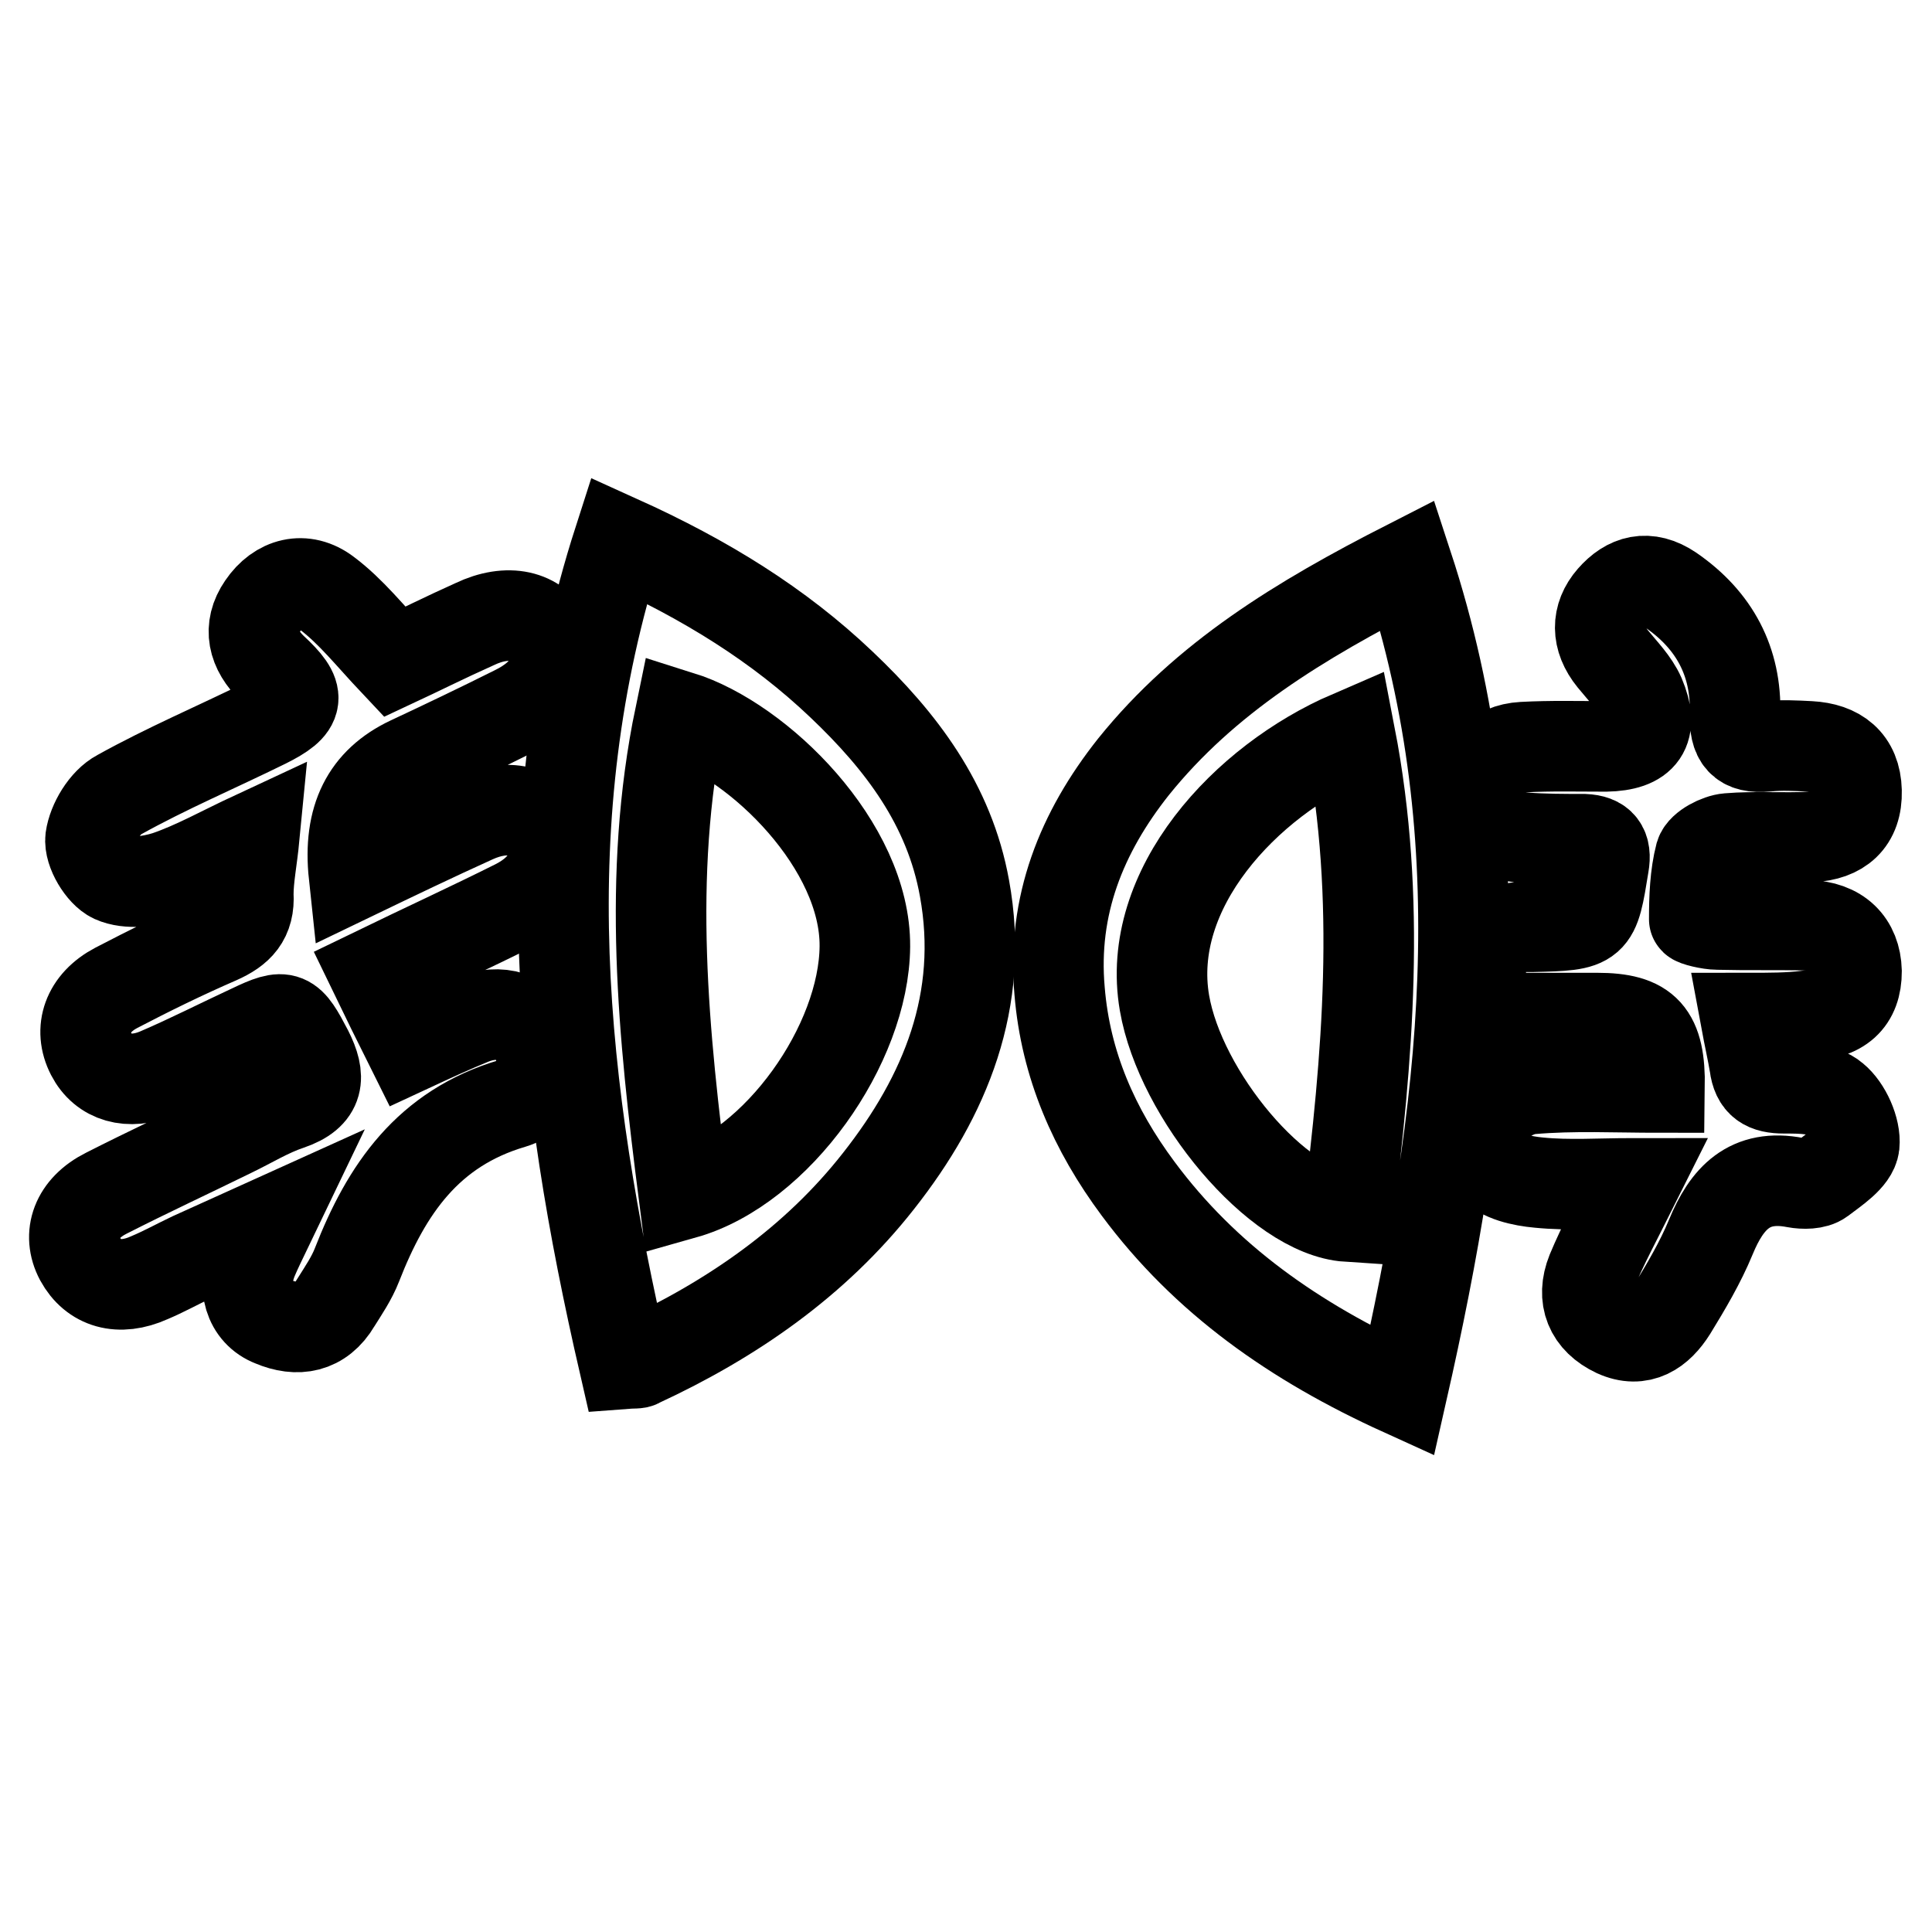 <?xml version="1.0" encoding="utf-8"?>
<!-- Svg Vector Icons : http://www.onlinewebfonts.com/icon -->
<!DOCTYPE svg PUBLIC "-//W3C//DTD SVG 1.1//EN" "http://www.w3.org/Graphics/SVG/1.1/DTD/svg11.dtd">
<svg version="1.1" xmlns="http://www.w3.org/2000/svg" xmlns:xlink="http://www.w3.org/1999/xlink" x="0px" y="0px" viewBox="0 0 256 256" enable-background="new 0 0 256 256" xml:space="preserve">
<g><g><path stroke-width="12" fill-opacity="0" stroke="#000000"  d="M33.7,110.8c-4.3,2-7.8,4-11.6,5.3c-2.2,0.7-5.1,1.1-7.1,0.2c-1.5-0.7-3.2-3.5-3-5.2c0.3-2.1,1.9-4.8,3.8-5.8c6.3-3.5,12.9-6.3,19.4-9.5c4.6-2.3,4.8-3.6,0.9-7.2c-2.6-2.5-3.3-5.4-1.3-8.3c2.1-3.1,5.5-4,8.5-1.7c3.2,2.4,5.7,5.6,9,9.1c3-1.4,6.8-3.3,10.6-5c4.4-2.1,8.3-1.2,9.9,2.1c1.8,3.7,0.1,7.1-4.6,9.4c-4.6,2.3-9.2,4.5-13.9,6.7c-5.7,2.7-8.2,7.5-7.4,15c5.4-2.6,10.6-5.1,15.9-7.5c4.4-2,8.3-1.1,9.9,2.3c1.6,3.5,0,7-4.4,9.2c-6,3-12.1,5.8-18.7,9c1.6,3.3,3.1,6.4,4.8,9.8c2.8-1.3,5.4-2.5,8.1-3.6c3.8-1.5,7.1-0.4,8.6,2.7c1.5,3.1,0.5,7.3-3.2,8.4c-11.2,3.3-16.7,11.4-20.6,21.4c-0.7,1.8-1.8,3.4-2.8,5c-2,3.4-5.1,3.9-8.4,2.5c-3.1-1.2-4.1-4.7-2.6-8.3c0.5-1.2,1.1-2.4,2.3-4.9c-4.2,1.9-7.3,3.3-10.4,4.7c-1.9,0.9-3.7,1.9-5.6,2.7c-4,1.8-7.4,0.8-9.2-2.5c-1.7-3.2-0.5-6.7,3.5-8.7c5.5-2.8,11.1-5.4,16.6-8.1c2.5-1.2,4.9-2.7,7.6-3.6c4.1-1.4,4.2-3.7,2.5-7.1c-2.5-4.8-2.9-5.1-7.5-2.9c-4.1,1.9-8.2,4-12.4,5.8c-3.8,1.6-7.2,0.6-8.8-2.5c-1.7-3.3-0.5-6.8,3.3-8.8c4.4-2.3,8.9-4.5,13.5-6.5c2.7-1.2,4.2-2.7,4-5.9C32.9,116.3,33.4,113.9,33.7,110.8z"/><path stroke-width="12" fill-opacity="0" stroke="#000000"  d="M82.7,180.7c-8.3-36.1-12.6-72.1-0.7-109.1c11.5,5.2,21.2,11.2,29.5,19.1c7.9,7.5,14.3,15.9,16.3,27c2.7,14.8-2.5,27.5-11.4,38.8c-8.4,10.7-19.4,18.3-31.7,24C84.5,180.7,84,180.6,82.7,180.7z M90.6,158.2c12.4-3.5,23.9-19.8,24-32.8c0.1-13.3-14-27.2-24.5-30.5C85.7,116.1,87.9,137.1,90.6,158.2z"/><path stroke-width="12" fill-opacity="0" stroke="#000000"  d="M186.5,74.9c12.1,36.9,7.6,72.8-0.7,109.4c-14.3-6.5-26.1-14.8-35-26.8c-5.8-7.8-9.6-16.4-10.4-26.2c-1-11.3,2.9-21,9.8-29.7C159.7,89.8,172.2,82.2,186.5,74.9z M178.9,97.5c-13.9,6-27.2,20.3-24.6,35.4c2.1,12.2,15,27.7,24.3,28.3C181.2,140.2,183.1,119.2,178.9,97.5z"/><path stroke-width="12" fill-opacity="0" stroke="#000000"  d="M231.3,134.9c0.5,2.7,0.9,4.4,1.2,6.2c0.3,2.4,1.5,3.1,3.9,3.1c2.3,0,5.1,0,6.6,1.3c1.6,1.3,2.9,4.2,2.7,6.2c-0.2,1.7-2.7,3.3-4.4,4.6c-0.8,0.6-2.3,0.6-3.4,0.4c-6.1-1.2-9.1,2.1-11.2,7.2c-1.4,3.4-3.3,6.6-5.2,9.7c-1.7,2.7-4.1,4.4-7.4,2.9c-3.4-1.6-4.6-4.5-3.2-8c1.5-3.6,3.4-7.1,5.7-11.7c-4.7,0-8.7,0.3-12.7-0.1c-2.2-0.2-5-0.8-6.2-2.3c-1.2-1.4-1.6-4.7-0.7-6.4c1-1.8,3.7-3.5,5.8-3.7c5.7-0.5,11.4-0.2,17.1-0.2c0.1-7.1-1.8-9.2-8.3-9.2c-3.2,0-6.5,0-9.7,0c-3.9,0-5.6-2.4-5.7-5.9c0-3.5,1.8-5.8,5.5-6.2c0.4,0,0.9,0,1.3,0c8.3-0.2,8.2-0.2,9.5-8.2c0.4-2.3-0.4-3.3-2.6-3.4c-2.6,0-5.3,0-7.9-0.2c-3.7-0.2-5.8-2.3-5.8-5.9c0-3.5,1.9-5.9,5.6-6.1c3.7-0.2,7.3-0.1,11-0.1c4.9-0.1,6.4-2.2,4.5-6.7c-0.8-1.8-2.3-3.3-3.6-4.9c-2.2-2.7-2.2-5.6-0.1-8c2.1-2.4,4.7-3.2,7.8-1.1c5.8,4,8.7,9.5,8.5,16.4c-0.1,3.3,0.9,4.6,4.2,4.3c1.9-0.2,3.8-0.1,5.7,0c3.7,0.2,6.1,2,6.2,5.9c0.1,4-2.2,5.9-6,6.1c-3.7,0.2-7.4-0.1-11,0.2c-1.3,0.1-3.4,1.2-3.7,2.2c-0.7,2.7-0.8,5.7-0.8,8.5c0,0.2,2,0.7,3.1,0.7c4,0.1,7.9,0,11.9,0.1c4.1,0.1,6.4,2.4,6.5,6.1c0,3.8-2.1,5.8-6.6,5.9C237,134.9,234.6,134.9,231.3,134.9z"/></g></g>
</svg>